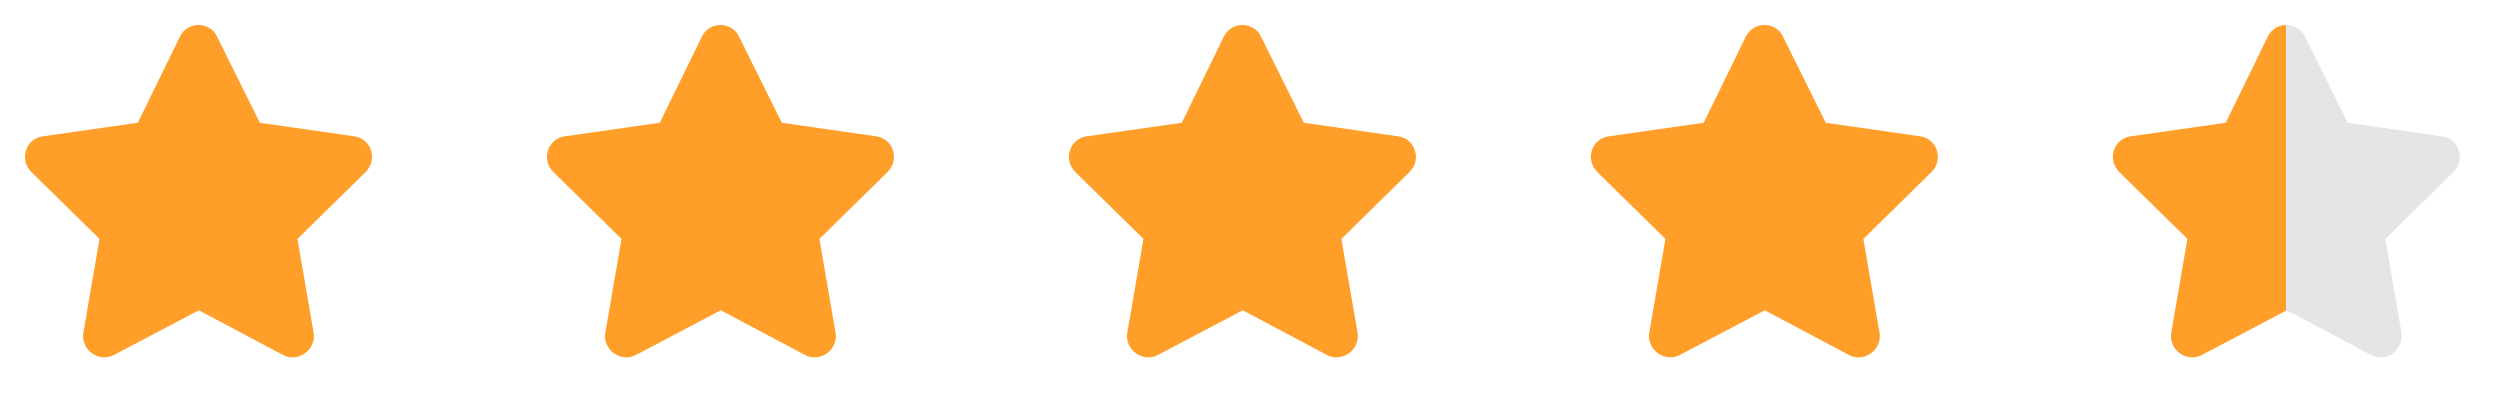<?xml version="1.0" encoding="UTF-8"?>
<svg xmlns="http://www.w3.org/2000/svg" width="100" height="16" viewBox="0 0 100 16" fill="none">
  <path d="M7.2 1.458C7.511 0.835 8.394 0.861 8.679 1.458L10.392 4.91L14.182 5.455C14.857 5.559 15.116 6.389 14.623 6.882L11.898 9.556L12.546 13.319C12.65 13.994 11.924 14.513 11.326 14.202L7.952 12.411L4.552 14.202C3.955 14.513 3.228 13.994 3.332 13.319L3.981 9.556L1.256 6.882C0.763 6.389 1.022 5.559 1.697 5.455L5.512 4.91L7.2 1.458Z" fill="#FF9E28"></path>
  <path d="M28.078 1.458C28.39 0.835 29.272 0.861 29.558 1.458L31.271 4.91L35.06 5.455C35.735 5.559 35.995 6.389 35.502 6.882L32.776 9.556L33.425 13.319C33.529 13.994 32.802 14.513 32.205 14.202L28.831 12.411L25.431 14.202C24.834 14.513 24.107 13.994 24.211 13.319L24.86 9.556L22.135 6.882C21.642 6.389 21.901 5.559 22.576 5.455L26.391 4.91L28.078 1.458Z" fill="#FF9E28"></path>
  <path d="M48.957 1.458C49.269 0.835 50.151 0.861 50.437 1.458L52.15 4.91L55.939 5.455C56.614 5.559 56.874 6.389 56.381 6.882L53.655 9.556L54.304 13.319C54.408 13.994 53.681 14.513 53.084 14.202L49.71 12.411L46.31 14.202C45.713 14.513 44.986 13.994 45.09 13.319L45.739 9.556L43.014 6.882C42.52 6.389 42.78 5.559 43.455 5.455L47.27 4.91L48.957 1.458Z" fill="#FF9E28"></path>
  <path d="M69.836 1.458C70.148 0.835 71.03 0.861 71.316 1.458L73.029 4.91L76.818 5.455C77.493 5.559 77.753 6.389 77.26 6.882L74.534 9.556L75.183 13.319C75.287 13.994 74.56 14.513 73.963 14.202L70.589 12.411L67.189 14.202C66.592 14.513 65.865 13.994 65.969 13.319L66.618 9.556L63.892 6.882C63.399 6.389 63.659 5.559 64.334 5.455L68.149 4.91L69.836 1.458Z" fill="#FF9E28"></path>
  <path d="M90.715 1.458C91.027 0.835 91.909 0.861 92.195 1.458L93.908 4.91L97.697 5.455C98.372 5.559 98.632 6.389 98.138 6.882L95.413 9.556L96.062 13.319C96.166 13.994 95.439 14.513 94.842 14.202L91.468 12.411L88.068 14.202C87.471 14.513 86.744 13.994 86.848 13.319L87.497 9.556L84.771 6.882C84.278 6.389 84.538 5.559 85.213 5.455L89.028 4.91L90.715 1.458Z" fill="url(#paint0_linear_4721_32052)"></path>
  <defs>
    <linearGradient id="paint0_linear_4721_32052" x1="98.394" y1="7.647" x2="84.516" y2="7.647" gradientUnits="userSpaceOnUse">
      <stop offset="0.5" stop-color="#E5E5E5"></stop>
      <stop offset="0.5" stop-color="#FF9E28"></stop>
    </linearGradient>
  </defs>
</svg>
